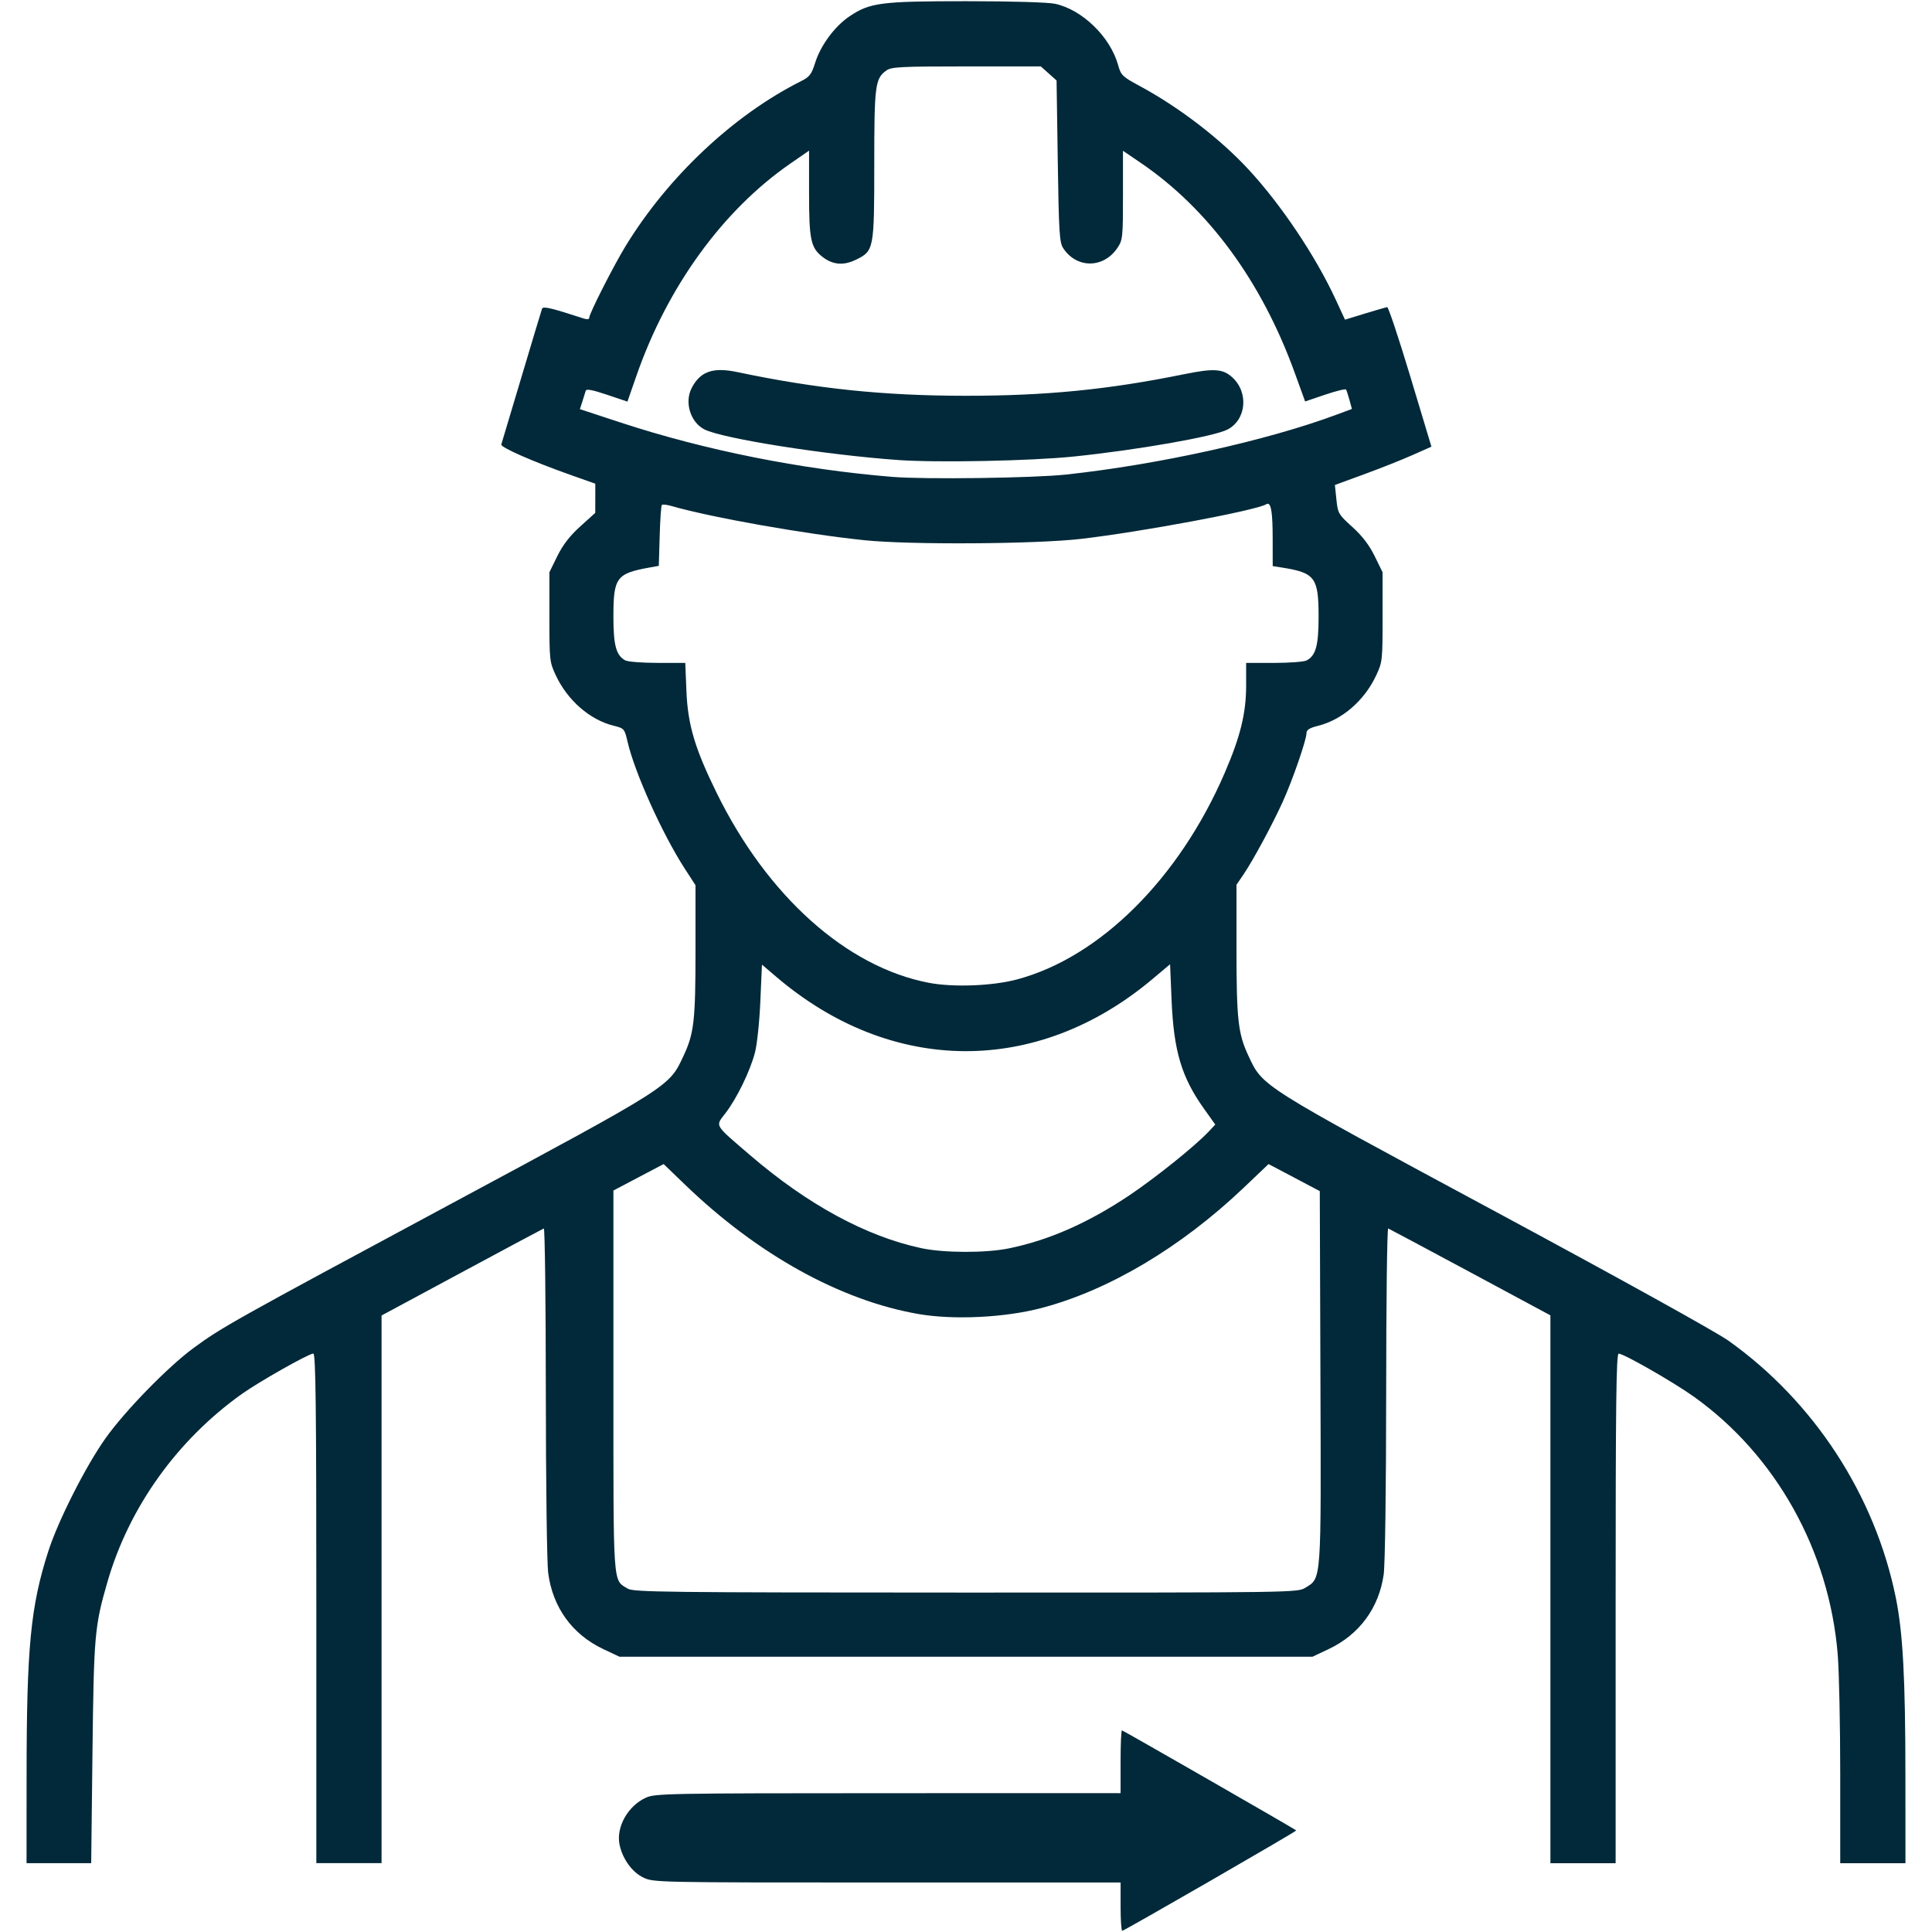<?xml version="1.0" encoding="UTF-8" standalone="no"?>
<svg
   xmlns:dc="http://purl.org/dc/elements/1.1/"
   xmlns:cc="http://creativecommons.org/ns#"
   xmlns:rdf="http://www.w3.org/1999/02/22-rdf-syntax-ns#"
   xmlns:svg="http://www.w3.org/2000/svg"
   xmlns="http://www.w3.org/2000/svg"
   xml:space="preserve"
   enable-background="new 0 0 41.133 42.314"
   viewBox="0 0 100 100"
   height="100"
   width="100"
   y="0px"
   x="0px"
   id="Layer_1"
   version="1.1"><defs
   id="defs23">
	
	

		
		
	
		
	
			
				
			
		
				
			</defs>

<path
   d="m 50.02,0.062 c -4.427,0 -4.999,0.074 -6.053,0.785 C 43.204,1.363 42.477,2.347 42.195,3.242 c -0.193,0.614 -0.289,0.736 -0.74,0.963 -3.493,1.754 -6.886,4.948 -9.082,8.545 -0.621,1.017 -1.873,3.484 -1.873,3.689 0,0.089 -0.102,0.107 -0.281,0.049 -1.677,-0.547 -2.112,-0.65 -2.162,-0.512 -0.03,0.082 -0.507,1.667 -1.061,3.523 -0.553,1.856 -1.025,3.434 -1.049,3.506 -0.049,0.146 1.588,0.868 3.553,1.566 l 1.312,0.465 v 0.754 l -0.002,0.756 -0.775,0.701 c -0.544,0.492 -0.899,0.952 -1.188,1.537 l -0.41,0.834 v 2.316 c 0,2.246 0.01,2.335 0.332,3.023 0.606,1.292 1.758,2.298 2.984,2.604 0.557,0.139 0.572,0.153 0.73,0.836 0.373,1.604 1.799,4.769 2.957,6.559 l 0.559,0.863 v 3.354 c 0,3.666 -0.074,4.311 -0.623,5.484 -0.751,1.604 -0.597,1.508 -12.127,7.705 -11.183,6.01 -11.78,6.343 -13.236,7.414 -1.322,0.972 -3.537,3.243 -4.545,4.66 -1.022,1.437 -2.454,4.26 -2.967,5.854 -0.918,2.849 -1.123,4.974 -1.125,11.615 l -0.002,4.531 h 1.672 1.674 l 0.066,-5.719 c 0.072,-6.105 0.109,-6.532 0.777,-8.844 1.115,-3.857 3.612,-7.345 6.965,-9.729 0.895,-0.636 3.455,-2.083 3.689,-2.084 0.124,-6.87e-4 0.156,2.72 0.156,13.188 v 13.188 h 1.688 1.688 V 82.264 68.09 l 4.148,-2.232 c 2.282,-1.228 4.194,-2.251 4.25,-2.273 0.056,-0.023 0.103,3.774 0.105,8.438 0.002,4.664 0.056,8.886 0.121,9.385 0.232,1.786 1.241,3.185 2.846,3.945 l 0.842,0.398 h 17.938 17.938 l 0.842,-0.398 c 1.579,-0.748 2.593,-2.124 2.84,-3.852 0.073,-0.513 0.127,-4.405 0.129,-9.416 0.001,-4.698 0.049,-8.523 0.105,-8.5 0.057,0.023 1.969,1.043 4.25,2.268 l 4.146,2.229 v 14.178 14.18 h 1.688 1.688 v -13.188 c 0,-10.594 0.03,-13.188 0.158,-13.188 0.262,0 2.833,1.472 3.895,2.23 4.252,3.038 7.007,7.981 7.443,13.35 0.071,0.869 0.129,3.654 0.129,6.188 v 4.607 h 1.688 1.688 l -0.002,-4.531 c -0.001,-5.038 -0.129,-7.408 -0.5,-9.227 C 97.044,77.383 93.888,72.54 89.463,69.393 88.819,68.935 83.79,66.149 77.346,62.68 65.172,56.127 65.368,56.252 64.619,54.65 64.082,53.503 64.001,52.783 64,49.086 v -3.291 l 0.355,-0.521 c 0.5,-0.733 1.502,-2.589 2.039,-3.773 0.509,-1.123 1.23,-3.207 1.23,-3.555 0,-0.168 0.156,-0.268 0.594,-0.377 1.254,-0.313 2.401,-1.306 3.012,-2.609 0.323,-0.688 0.332,-0.778 0.332,-3.023 V 29.619 L 71.152,28.785 C 70.869,28.209 70.51,27.74 69.996,27.275 69.279,26.626 69.247,26.574 69.172,25.852 l -0.078,-0.75 1.484,-0.543 c 0.816,-0.298 1.94,-0.743 2.498,-0.99 l 1.014,-0.449 -1.09,-3.623 c -0.6,-1.992 -1.14,-3.612 -1.201,-3.602 -0.061,0.01 -0.578,0.16 -1.148,0.334 l -1.035,0.316 -0.484,-1.047 C 68.098,13.263 66.322,10.609 64.635,8.783 63.154,7.18 61.024,5.547 58.984,4.447 58.088,3.964 58.021,3.898 57.869,3.355 57.462,1.903 56.014,0.498 54.613,0.197 54.242,0.118 52.376,0.062 50.02,0.062 Z m 0.006,3.375 h 3.846 l 0.408,0.365 0.408,0.363 0.062,4.174 c 0.056,3.71 0.087,4.209 0.283,4.508 0.696,1.062 2.092,1.052 2.809,-0.021 0.269,-0.403 0.283,-0.542 0.283,-2.723 V 7.805 l 0.906,0.615 c 3.509,2.385 6.266,6.138 7.977,10.857 l 0.545,1.502 1.033,-0.35 c 0.569,-0.192 1.058,-0.312 1.086,-0.266 0.028,0.047 0.109,0.292 0.178,0.545 l 0.125,0.459 -0.832,0.309 c -3.621,1.341 -9.174,2.568 -13.955,3.086 -1.694,0.183 -7.304,0.259 -9,0.121 -4.732,-0.385 -9.713,-1.382 -14.074,-2.816 l -2.098,-0.689 0.129,-0.4 c 0.07,-0.221 0.147,-0.47 0.172,-0.553 0.032,-0.107 0.351,-0.047 1.102,0.207 l 1.057,0.355 0.463,-1.33 c 1.607,-4.623 4.477,-8.579 7.977,-10.996 l 0.961,-0.664 v 2.199 c 0,2.403 0.088,2.823 0.686,3.293 0.533,0.419 1.091,0.469 1.736,0.156 0.937,-0.454 0.953,-0.536 0.953,-4.938 0,-4.107 0.044,-4.451 0.639,-4.867 0.254,-0.178 0.784,-0.203 4.137,-0.203 z M 37.328,19.154 c -0.74,-0.007 -1.194,0.285 -1.529,0.934 -0.382,0.738 -0.06,1.772 0.664,2.139 0.94,0.476 6.317,1.324 10.063,1.586 2.02,0.141 6.836,0.044 9.037,-0.182 3.307,-0.34 7.267,-1.034 7.971,-1.398 0.98,-0.507 1.108,-1.925 0.246,-2.705 -0.49,-0.443 -0.956,-0.472 -2.508,-0.156 -3.93,0.799 -7.17,1.117 -11.334,1.113 -4.215,-0.003 -7.682,-0.365 -11.768,-1.225 -0.317,-0.067 -0.595,-0.103 -0.842,-0.105 z m 28.297,6.92 c 0.176,0.013 0.246,0.535 0.248,1.764 l 0.002,1.463 0.469,0.074 c 1.72,0.269 1.906,0.514 1.906,2.537 4.96e-4,1.494 -0.141,2.017 -0.617,2.271 -0.132,0.071 -0.892,0.129 -1.688,0.129 h -1.445 v 1.164 c 0,1.436 -0.295,2.643 -1.109,4.529 -2.36,5.47 -6.462,9.548 -10.754,10.691 -1.265,0.337 -3.284,0.415 -4.545,0.176 -4.262,-0.808 -8.367,-4.477 -10.996,-9.828 -1.129,-2.298 -1.495,-3.527 -1.566,-5.264 l -0.061,-1.469 h -1.43 c -0.787,0 -1.54,-0.058 -1.672,-0.129 -0.476,-0.255 -0.618,-0.778 -0.617,-2.271 6.7e-4,-2.025 0.154,-2.229 1.895,-2.541 l 0.455,-0.082 0.045,-1.541 c 0.024,-0.847 0.074,-1.572 0.113,-1.611 0.039,-0.039 0.264,-0.013 0.5,0.055 2.051,0.592 6.885,1.449 9.992,1.771 2.334,0.242 8.83,0.203 11.188,-0.068 3.111,-0.358 9.086,-1.474 9.605,-1.795 0.03,-0.018 0.057,-0.027 0.082,-0.025 z m -5.062,23.836 0.078,1.857 c 0.112,2.646 0.517,3.995 1.686,5.633 l 0.576,0.807 -0.357,0.379 c -0.705,0.747 -2.758,2.393 -4.107,3.295 -2.127,1.421 -4.147,2.31 -6.213,2.734 -1.199,0.246 -3.362,0.241 -4.537,-0.01 -2.86,-0.611 -5.895,-2.26 -8.877,-4.824 -1.884,-1.62 -1.794,-1.466 -1.252,-2.176 0.583,-0.763 1.257,-2.15 1.512,-3.105 0.113,-0.424 0.236,-1.581 0.283,-2.662 l 0.084,-1.91 0.75,0.639 c 5.954,5.074 13.481,5.124 19.438,0.129 z m -26.213,10.342 1.107,1.066 c 3.749,3.614 8.04,5.992 12.078,6.695 1.82,0.317 4.479,0.188 6.373,-0.311 3.489,-0.919 7.213,-3.133 10.463,-6.223 l 1.289,-1.227 1.326,0.699 1.326,0.701 0.033,9.609 c 0.038,10.698 0.06,10.402 -0.775,10.918 -0.41,0.253 -0.517,0.255 -17.586,0.252 -15.654,-0.003 -17.201,-0.021 -17.5,-0.207 -0.771,-0.478 -0.734,0.062 -0.734,-10.746 v -9.857 l 1.301,-0.686 z m 23.721,29.311 c -0.038,0 -0.07,0.731 -0.07,1.625 v 1.625 l -12.031,0.002 c -11.402,0.003 -12.058,0.015 -12.537,0.232 -0.934,0.424 -1.553,1.528 -1.365,2.432 0.153,0.733 0.646,1.419 1.221,1.697 0.538,0.261 0.612,0.262 12.627,0.262 h 12.086 v 1.25 c 0,0.688 0.038,1.25 0.084,1.25 0.102,0 9.049,-5.16 9.008,-5.195 -0.115,-0.098 -8.967,-5.18 -9.021,-5.18 z"
   style="fill:#012939;stroke-width:0.125;stroke-linecap:round;stroke-linejoin:round;fill-opacity:1"
   id="path870" /></svg>
